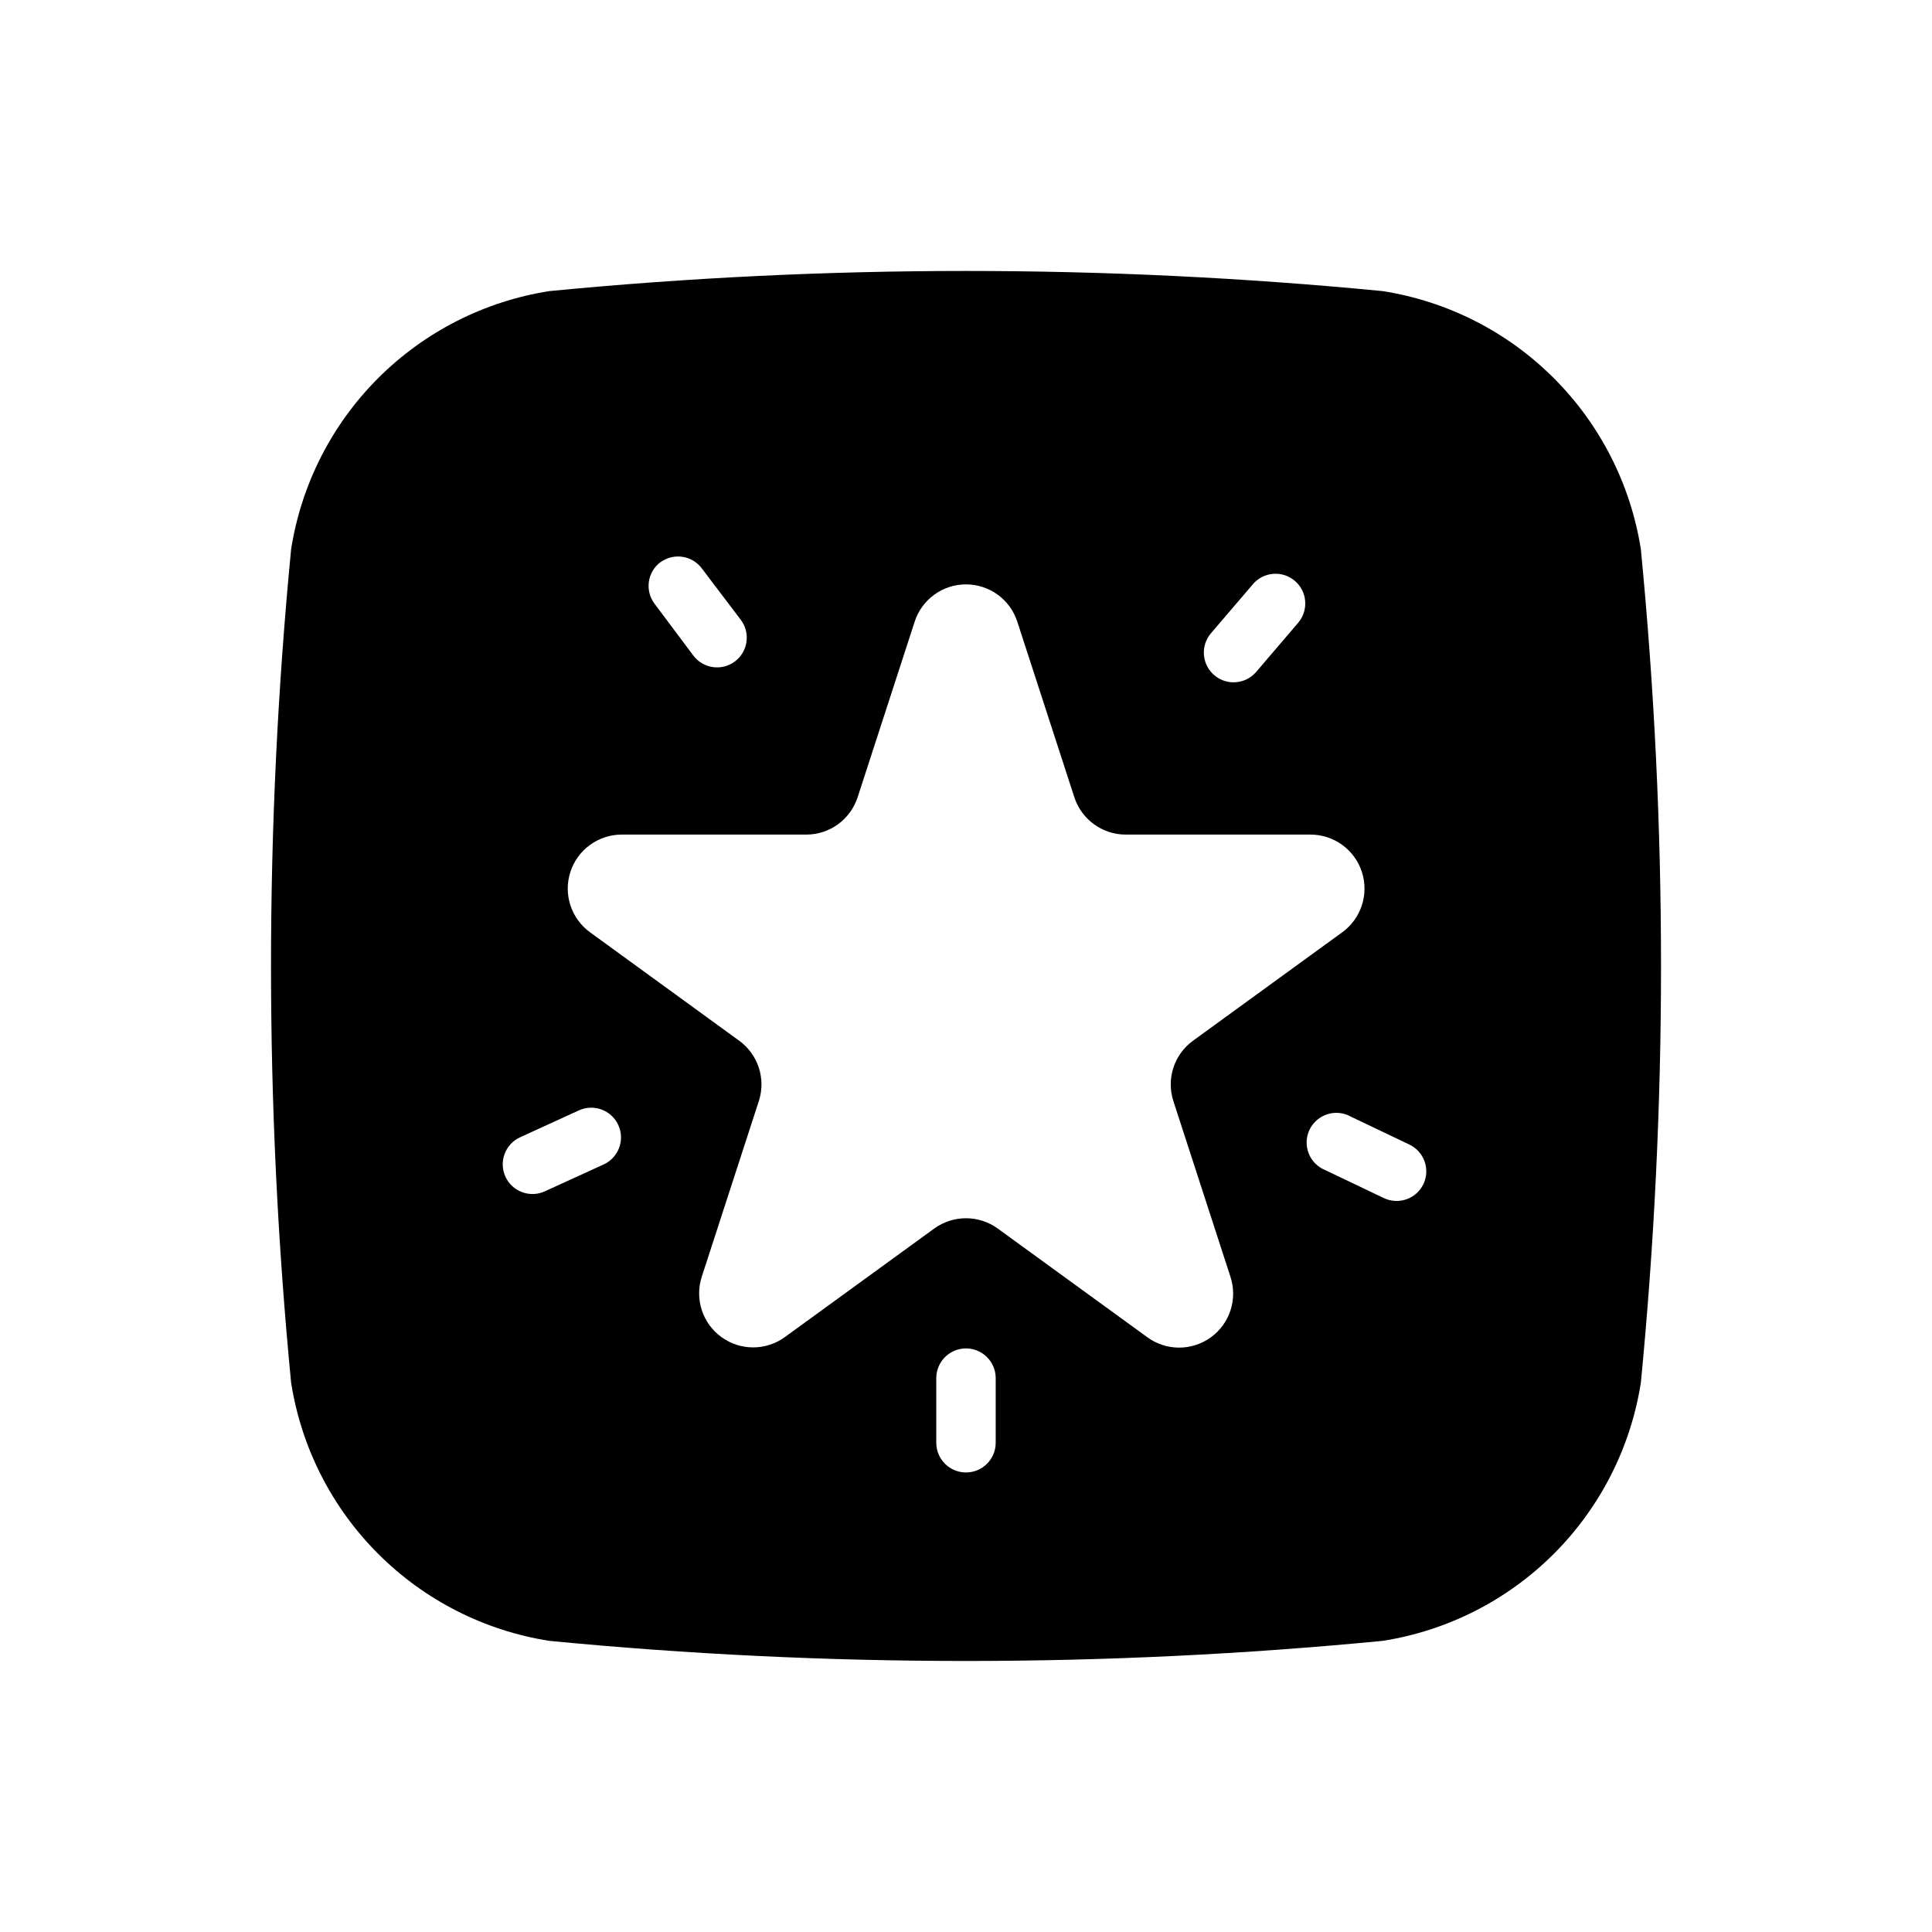 <?xml version="1.0" encoding="UTF-8"?>
<!-- The Best Svg Icon site in the world: iconSvg.co, Visit us! https://iconsvg.co -->
<svg fill="#000000" width="800px" height="800px" version="1.1" viewBox="144 144 512 512" xmlns="http://www.w3.org/2000/svg">
 <path d="m578.85 289.6c-2.688-17.191-10.766-33.086-23.07-45.387-12.301-12.305-28.195-20.383-45.387-23.07-73.426-7.113-147.37-7.113-220.79 0-17.191 2.688-33.086 10.766-45.387 23.07-12.305 12.301-20.383 28.195-23.07 45.387-7.098 73.426-7.098 147.37 0 220.79 2.688 17.191 10.766 33.086 23.07 45.387 12.301 12.305 28.195 20.383 45.387 23.07 73.426 7.102 147.37 7.102 220.79 0 17.191-2.688 33.086-10.766 45.387-23.07 12.305-12.301 20.383-28.195 23.07-45.387 7.117-73.426 7.117-147.37 0-220.79zm-113.94 22.23 11.133-13.02c1.355-1.59 3.289-2.574 5.371-2.738 2.086-0.164 4.148 0.508 5.734 1.863 3.309 2.824 3.699 7.801 0.875 11.109l-11.133 13.035c-1.496 1.742-3.684 2.742-5.981 2.738-1.879 0.008-3.695-0.664-5.117-1.891-1.59-1.352-2.574-3.285-2.738-5.367-0.168-2.078 0.5-4.141 1.855-5.731zm-145.95-18.781h0.004c3.477-2.609 8.41-1.906 11.02 1.574l10.344 13.648c2.609 3.477 1.902 8.414-1.574 11.02-3.477 2.609-8.41 1.906-11.02-1.574l-10.297-13.758c-2.566-3.453-1.887-8.324 1.527-10.941zm-15 159.55-15.586 7.117c-3.957 1.805-8.629 0.059-10.434-3.894-1.805-3.957-0.059-8.629 3.898-10.434l15.586-7.133v0.004c3.961-1.805 8.633-0.059 10.438 3.902 1.805 3.961 0.059 8.637-3.902 10.438zm103.91 73.746c0 4.348-3.523 7.871-7.871 7.871s-7.875-3.523-7.875-7.871v-17.129c0-4.348 3.527-7.871 7.875-7.871s7.871 3.523 7.871 7.871zm40.102-28.023-39.566-28.75c-5.016-3.633-11.801-3.633-16.816 0l-39.566 28.75h0.004c-5.016 3.66-11.816 3.668-16.84 0.02-5.027-3.644-7.125-10.113-5.203-16.016l15.113-46.523c1.914-5.894-0.18-12.352-5.195-15.996l-39.547-28.75c-5.012-3.644-7.106-10.098-5.191-15.992 1.914-5.891 7.402-9.883 13.598-9.891h48.902c6.199 0 11.695-3.992 13.617-9.887l15.113-46.523c1.91-5.902 7.402-9.898 13.605-9.898 6.199 0 11.695 3.996 13.602 9.898l15.113 46.523c1.922 5.894 7.418 9.887 13.621 9.887h48.977c6.195 0.008 11.684 4 13.598 9.891 1.914 5.894-0.18 12.348-5.188 15.992l-39.566 28.75c-5.012 3.644-7.109 10.102-5.195 15.996l15.113 46.523c1.961 5.922-0.141 12.434-5.195 16.09-5.055 3.656-11.895 3.617-16.91-0.094zm73.254-40.543c-0.898 1.887-2.508 3.34-4.481 4.035-1.969 0.699-4.133 0.582-6.019-0.316l-15.461-7.383v-0.004c-2.035-0.797-3.644-2.406-4.445-4.438-0.801-2.035-0.723-4.309 0.219-6.281 0.945-1.973 2.664-3.465 4.75-4.117 2.082-0.656 4.348-0.414 6.246 0.668l15.477 7.383c3.902 1.871 5.562 6.543 3.715 10.453z"/>
</svg>